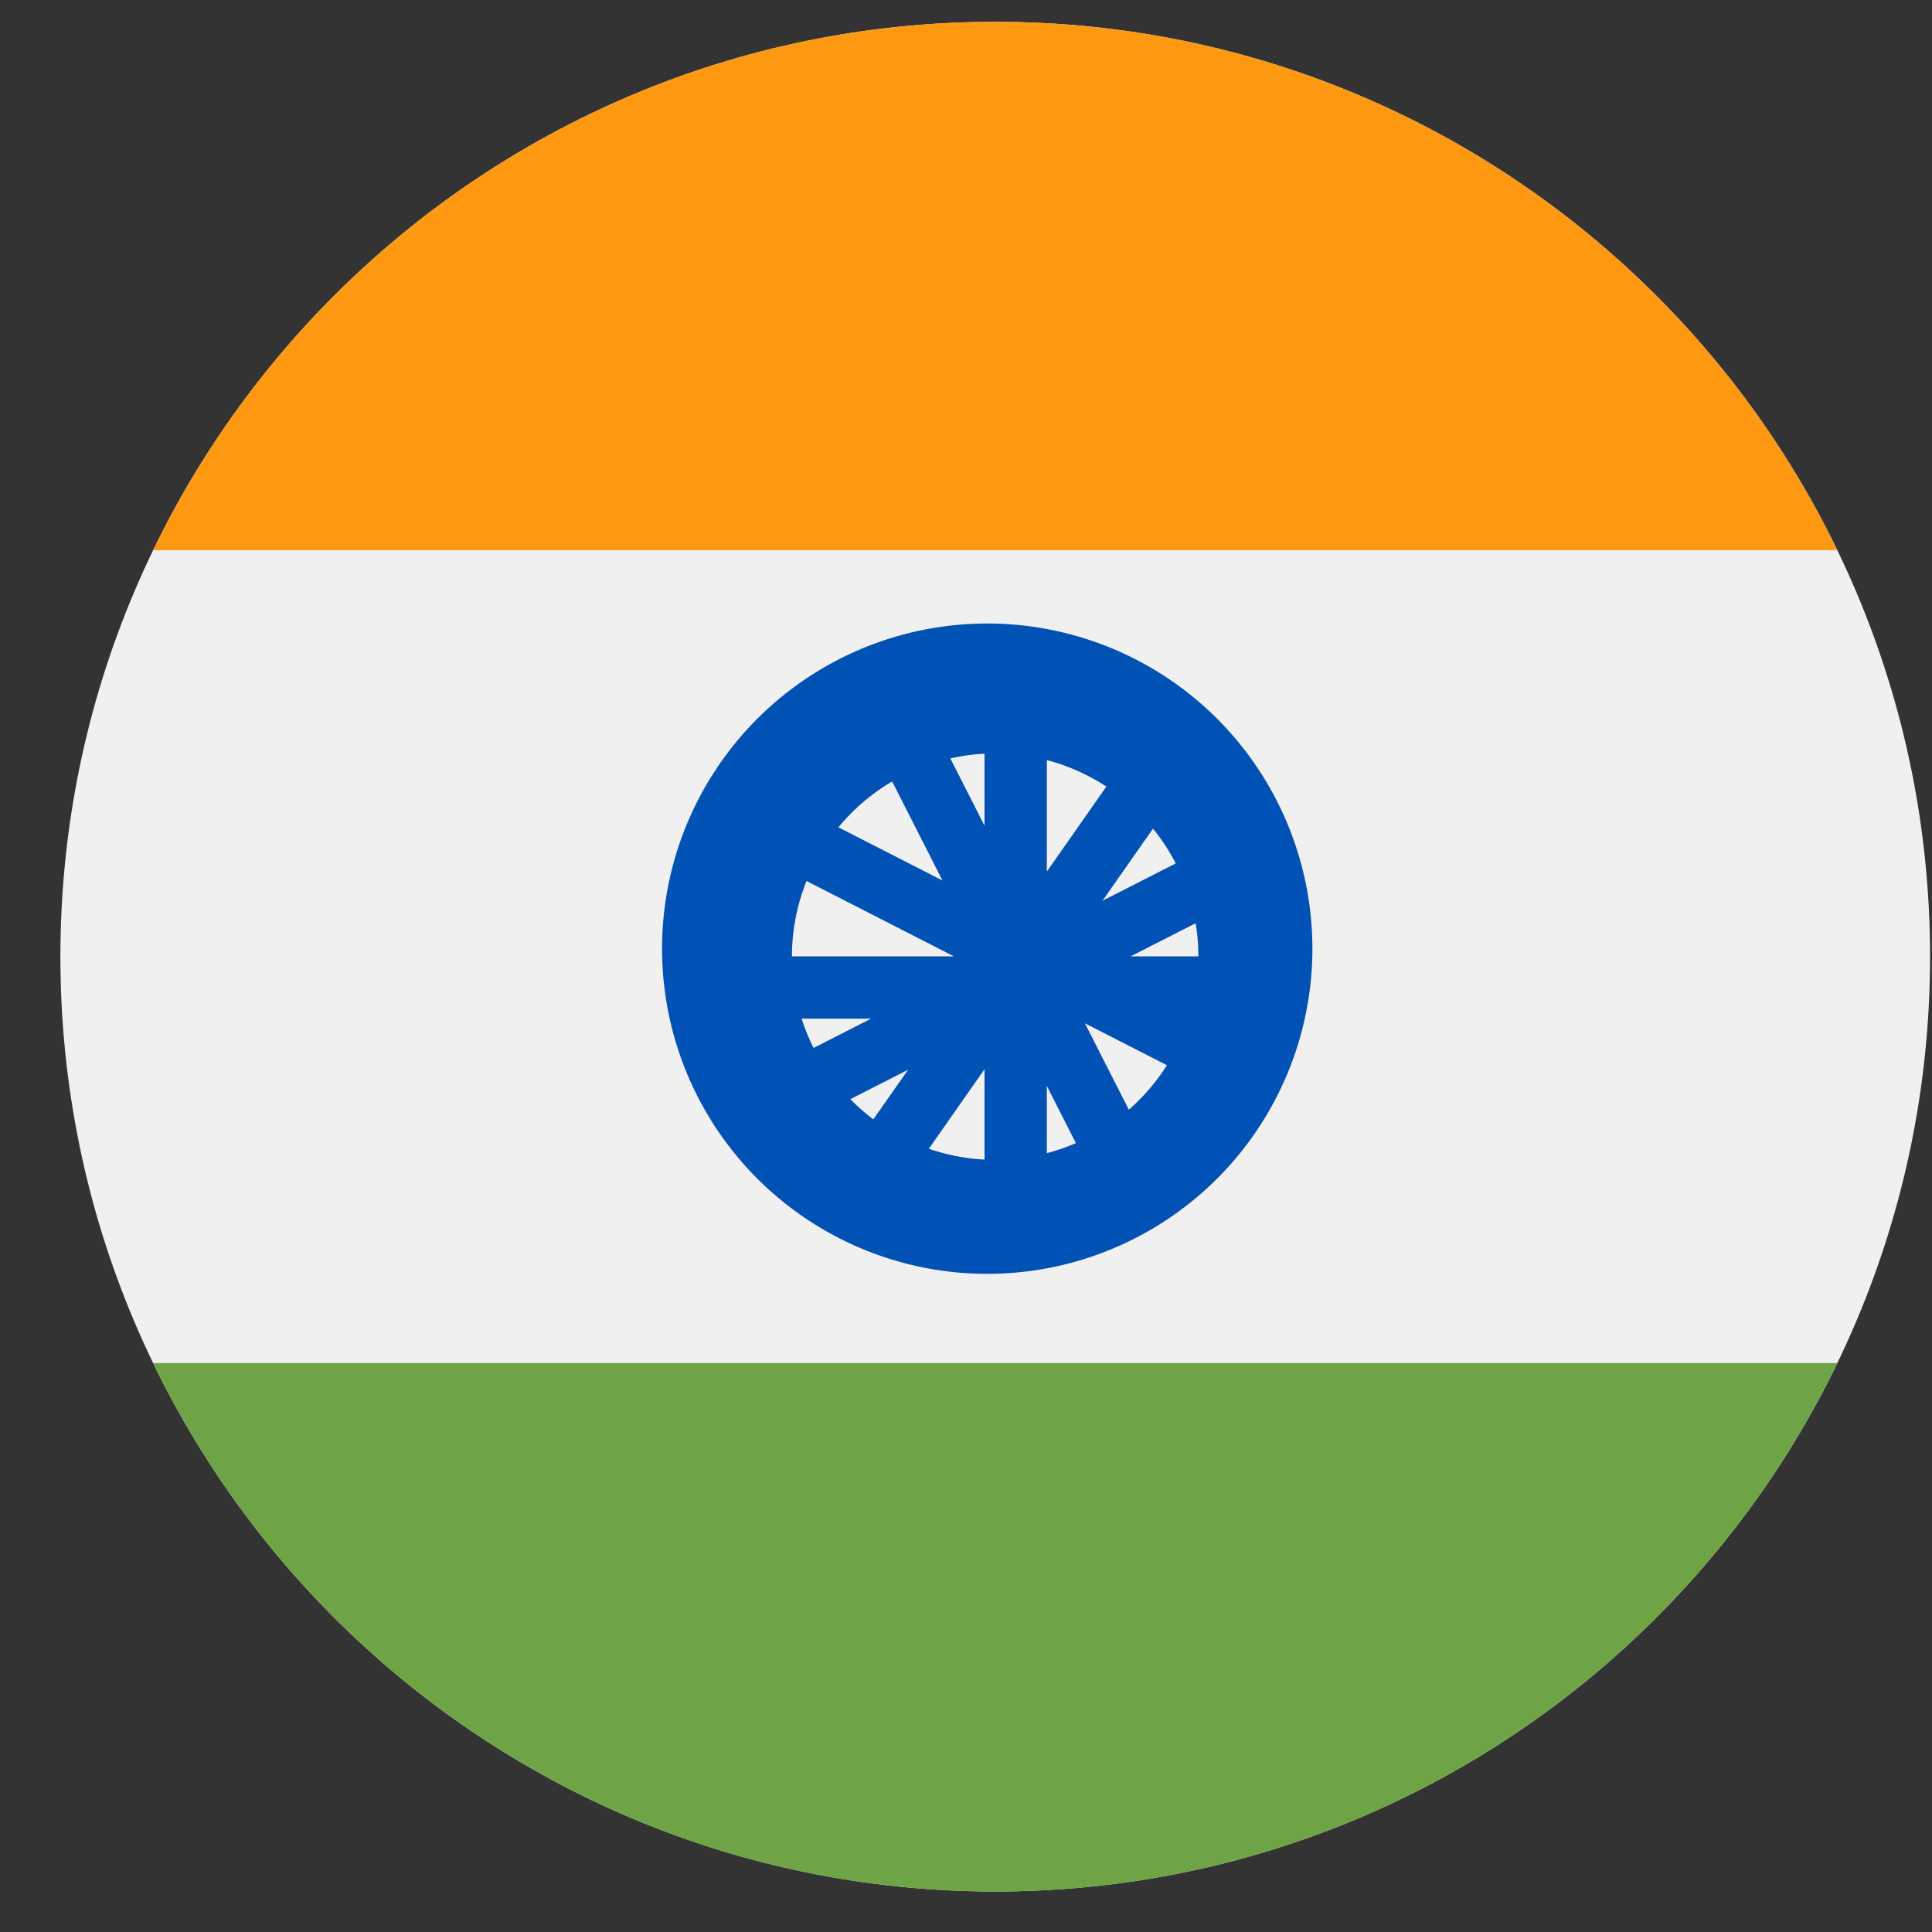 <svg xmlns="http://www.w3.org/2000/svg" width="31" height="31" fill="none" viewBox="0 0 31 31"><rect x="0" y="0" width="31" height="31" fill="#333333" stroke="none"/><g clip-path="url(#clip0_571_27347)"><path fill="#F0F0F0" d="M15.969 30.35c8.284 0 15-6.716 15-15 0-8.285-6.716-15-15-15-8.285 0-15 6.715-15 15 0 8.284 6.715 15 15 15Z"/><path fill="#FF9811" d="M15.969.35C10.022.35 4.883 3.81 2.457 8.828H29.48C27.054 3.81 21.916.35 15.97.35Z"/><path fill="#6DA544" d="M15.969 30.35c5.947 0 11.085-3.461 13.511-8.479H2.457c2.426 5.018 7.565 8.479 13.512 8.479Z"/><path stroke="#0052B4" d="M16.297 11.039v8.613M18.56 12.339l-4.94 7.055M19.645 14.018l-7.674 3.91M12.429 13.313l7.669 3.92M14.477 11.754l3.901 7.678M20.104 15.845h-8.613"/><path fill="#0052B4" fill-rule="evenodd" d="M21.058 15.222a5.217 5.217 0 1 1-10.435 0 5.217 5.217 0 0 1 10.435 0Zm-1.83.128a3.26 3.26 0 1 1-6.521 0 3.26 3.26 0 0 1 6.522 0Z" clip-rule="evenodd"/></g><defs><clipPath id="clip0_571_27347"><path fill="#fff" d="M.969.35h30v30h-30z"/></clipPath></defs></svg>